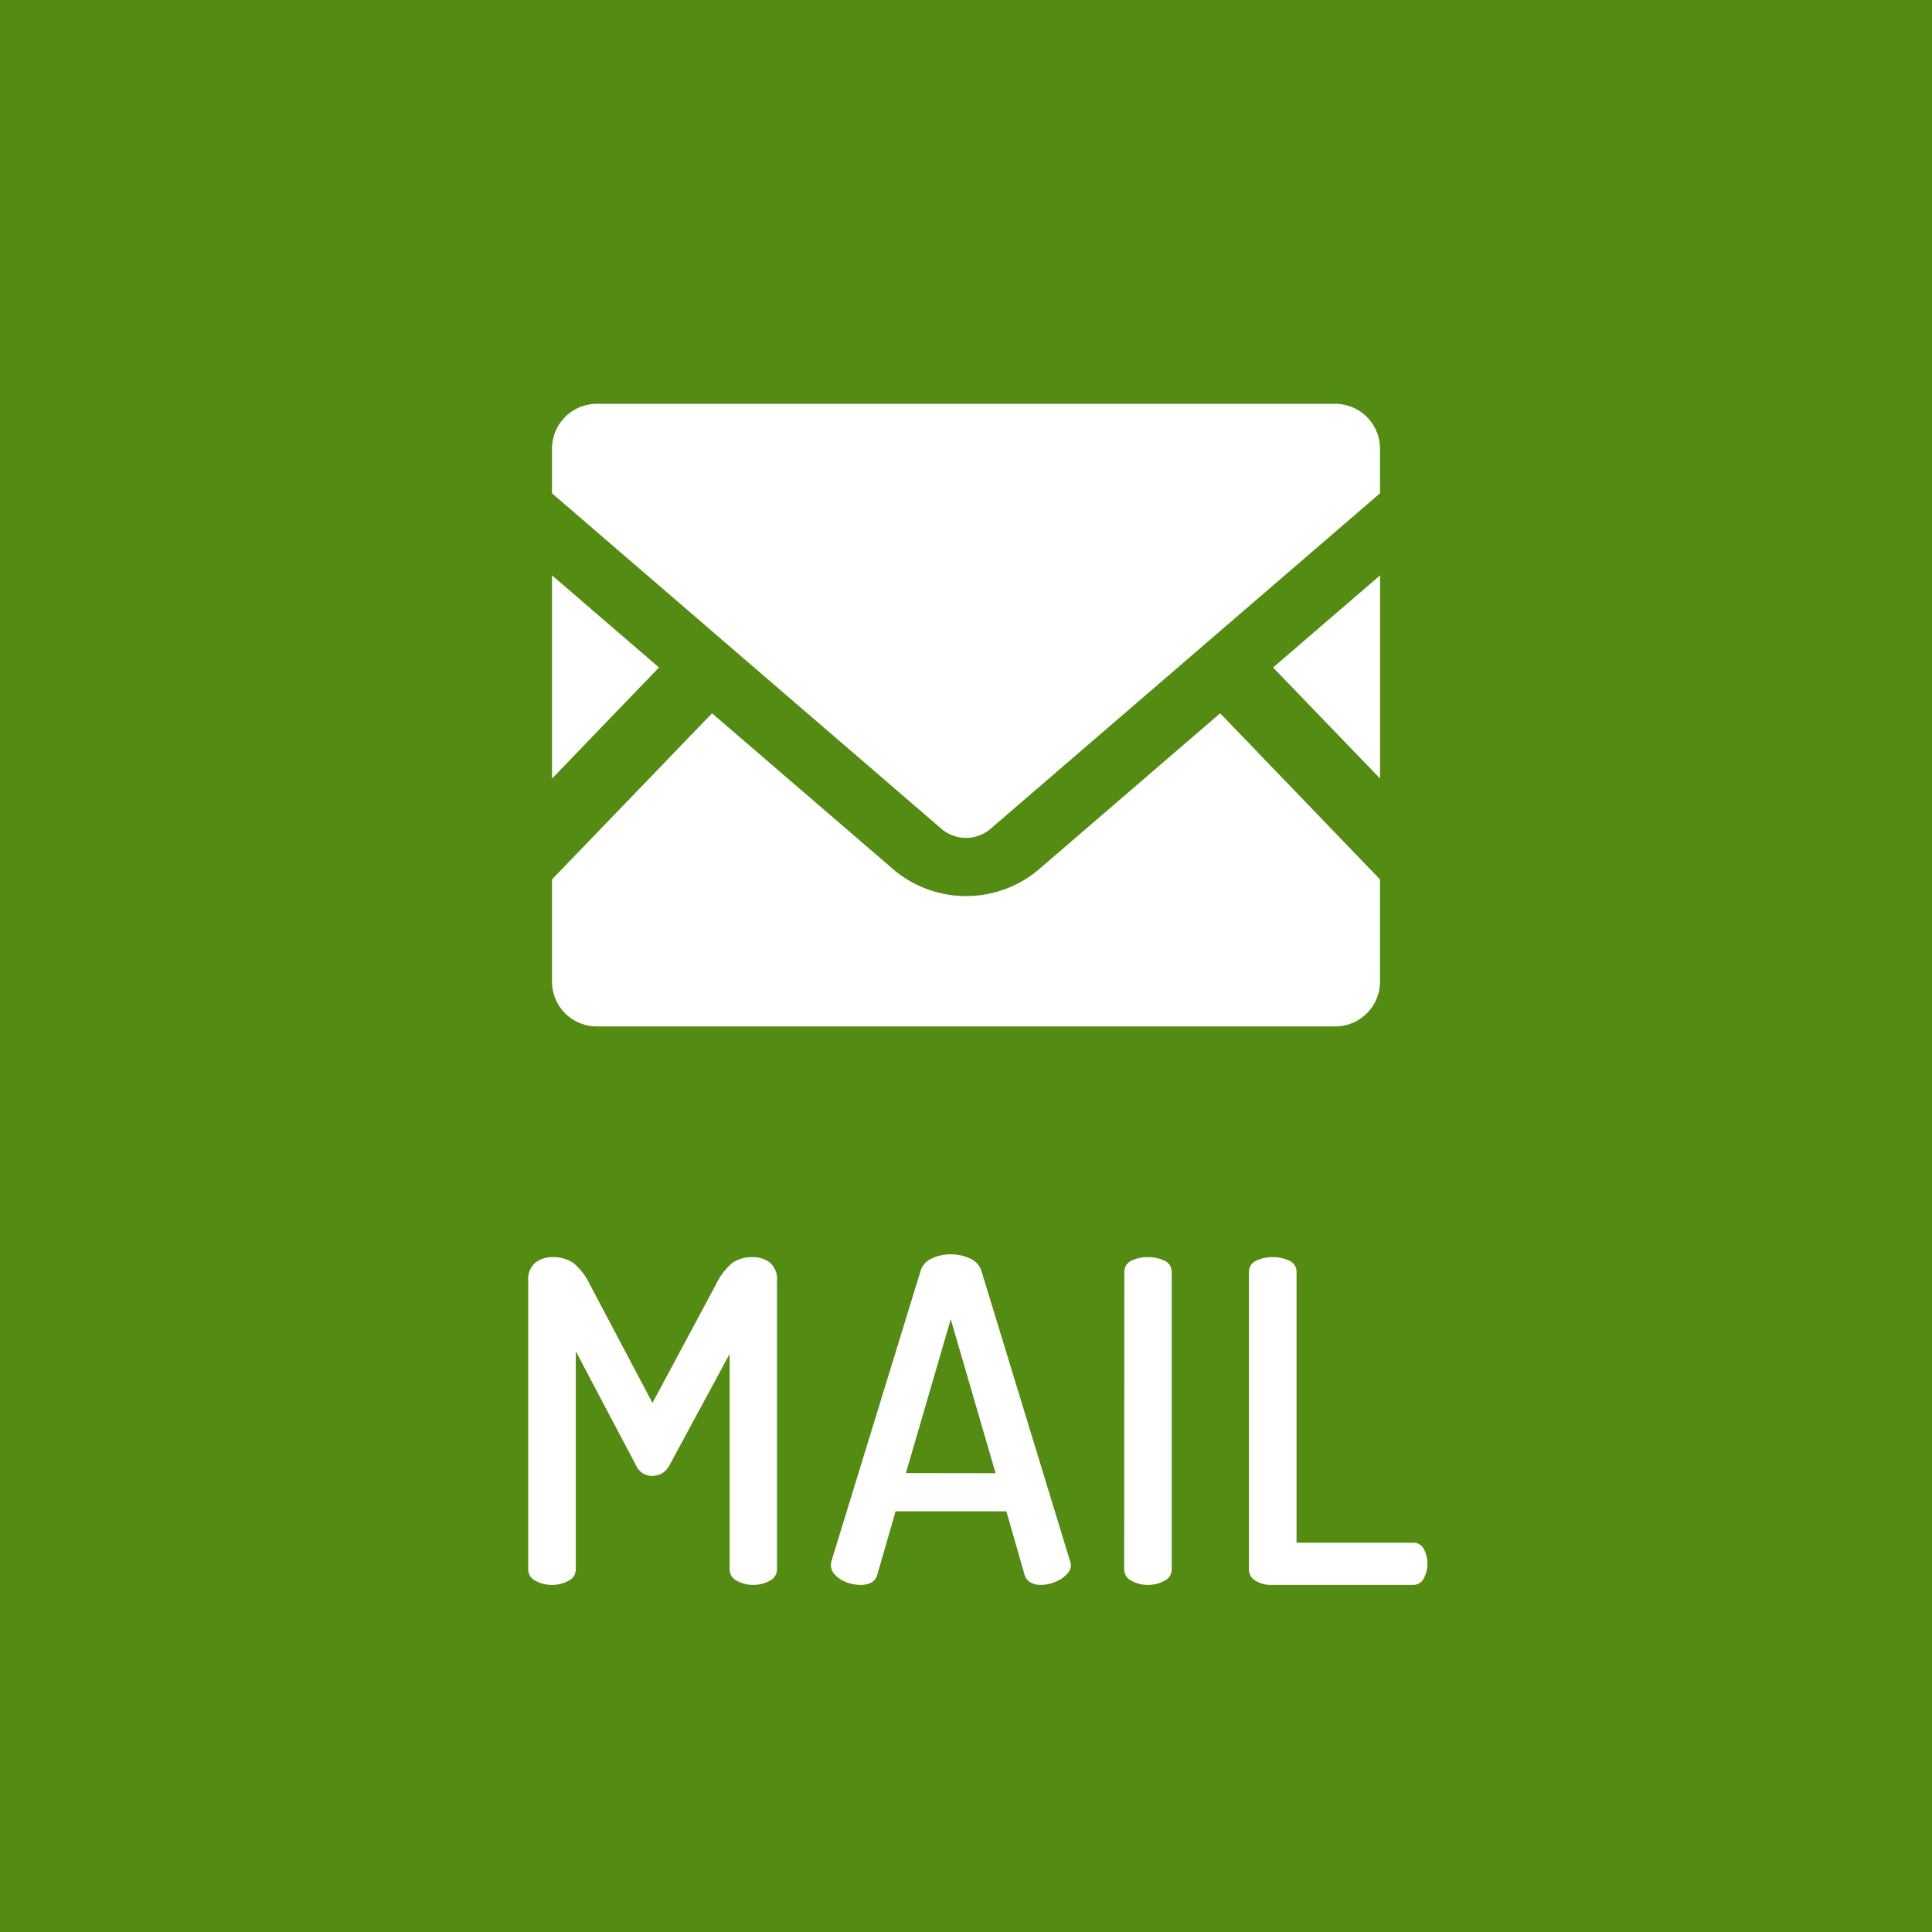 <svg xmlns="http://www.w3.org/2000/svg" width="56" height="56" viewBox="0 0 56 56"><defs><style>.a{fill:#548b12;}.b{fill:#fff;}</style></defs><g transform="translate(18061 17317)"><rect class="a" width="56" height="56" transform="translate(-18061 -17317)"/><g transform="translate(-18045 -17305.295)"><path class="b" d="M413.5,192.194l-3.1-3.217,3.1-2.67Z" transform="translate(-389.499 -181.334)"/><path class="b" d="M369.956,188.976l-3.1,3.221v-5.891Z" transform="translate(-366.855 -181.334)"/><path class="b" d="M390.855,199.45v2.962a1.3,1.3,0,0,1-1.3,1.3h-21.4a1.3,1.3,0,0,1-1.3-1.3V199.45l4.639-4.815,5.3,4.563a3.265,3.265,0,0,0,4.128,0l5.3-4.563Z" transform="translate(-366.855 -185.665)"/><path class="b" d="M390.855,177.241v1.3l-11.318,9.75a1.1,1.1,0,0,1-1.365,0l-11.317-9.75v-1.3a1.3,1.3,0,0,1,1.3-1.294h21.4A1.3,1.3,0,0,1,390.855,177.241Z" transform="translate(-366.855 -175.947)"/></g><g transform="translate(-18050.422 -17281.061)"><path class="b" d="M-8.593-3.471a.59.59,0,0,1-.234.247.6.6,0,0,1-.273.065.538.538,0,0,1-.253-.065.536.536,0,0,1-.215-.247l-1.742-3.3V-.455a.368.368,0,0,1-.215.338A.975.975,0,0,1-12,0a.975.975,0,0,1-.474-.117.368.368,0,0,1-.215-.338V-8.814a.615.615,0,0,1,.215-.533A.788.788,0,0,1-12-9.5a1.05,1.05,0,0,1,.611.163,1.788,1.788,0,0,1,.481.618l1.82,3.445,1.846-3.445a1.839,1.839,0,0,1,.474-.618,1.019,1.019,0,0,1,.6-.163.78.78,0,0,1,.481.156.624.624,0,0,1,.208.533V-.455a.368.368,0,0,1-.214.338A.975.975,0,0,1-6.162,0a.975.975,0,0,1-.475-.117.368.368,0,0,1-.214-.338v-6.24ZM-3.055,0a1.156,1.156,0,0,1-.293-.039,1.061,1.061,0,0,1-.28-.117.715.715,0,0,1-.208-.182.38.38,0,0,1-.078-.234A.394.394,0,0,1-3.9-.689l2.587-8.424a.587.587,0,0,1,.325-.351,1.259,1.259,0,0,1,.546-.117,1.3,1.3,0,0,1,.553.117.586.586,0,0,1,.332.351L3.016-.689a.413.413,0,0,1,.026.117.345.345,0,0,1-.084.221.849.849,0,0,1-.208.182,1.094,1.094,0,0,1-.279.123,1.067,1.067,0,0,1-.3.046.62.62,0,0,1-.292-.065A.367.367,0,0,1,1.7-.286L1.17-2.132H-2.041L-2.574-.286a.367.367,0,0,1-.175.221A.65.65,0,0,1-3.055,0ZM.858-3.237-.442-7.7l-1.3,4.459ZM4.589-9.061A.351.351,0,0,1,4.8-9.4a1.073,1.073,0,0,1,.474-.1,1.073,1.073,0,0,1,.474.1.351.351,0,0,1,.215.338V-.455a.368.368,0,0,1-.215.338A.975.975,0,0,1,5.278,0,.975.975,0,0,1,4.8-.117a.368.368,0,0,1-.215-.338ZM8.814,0A.8.8,0,0,1,8.4-.117a.372.372,0,0,1-.2-.338V-9.061A.351.351,0,0,1,8.418-9.4a1.073,1.073,0,0,1,.474-.1,1.073,1.073,0,0,1,.474.1.351.351,0,0,1,.215.338v7.839h3.38a.336.336,0,0,1,.312.189.86.86,0,0,1,.1.422.871.871,0,0,1-.1.416A.334.334,0,0,1,12.961,0Z" transform="translate(17.422 10)"/></g></g></svg>